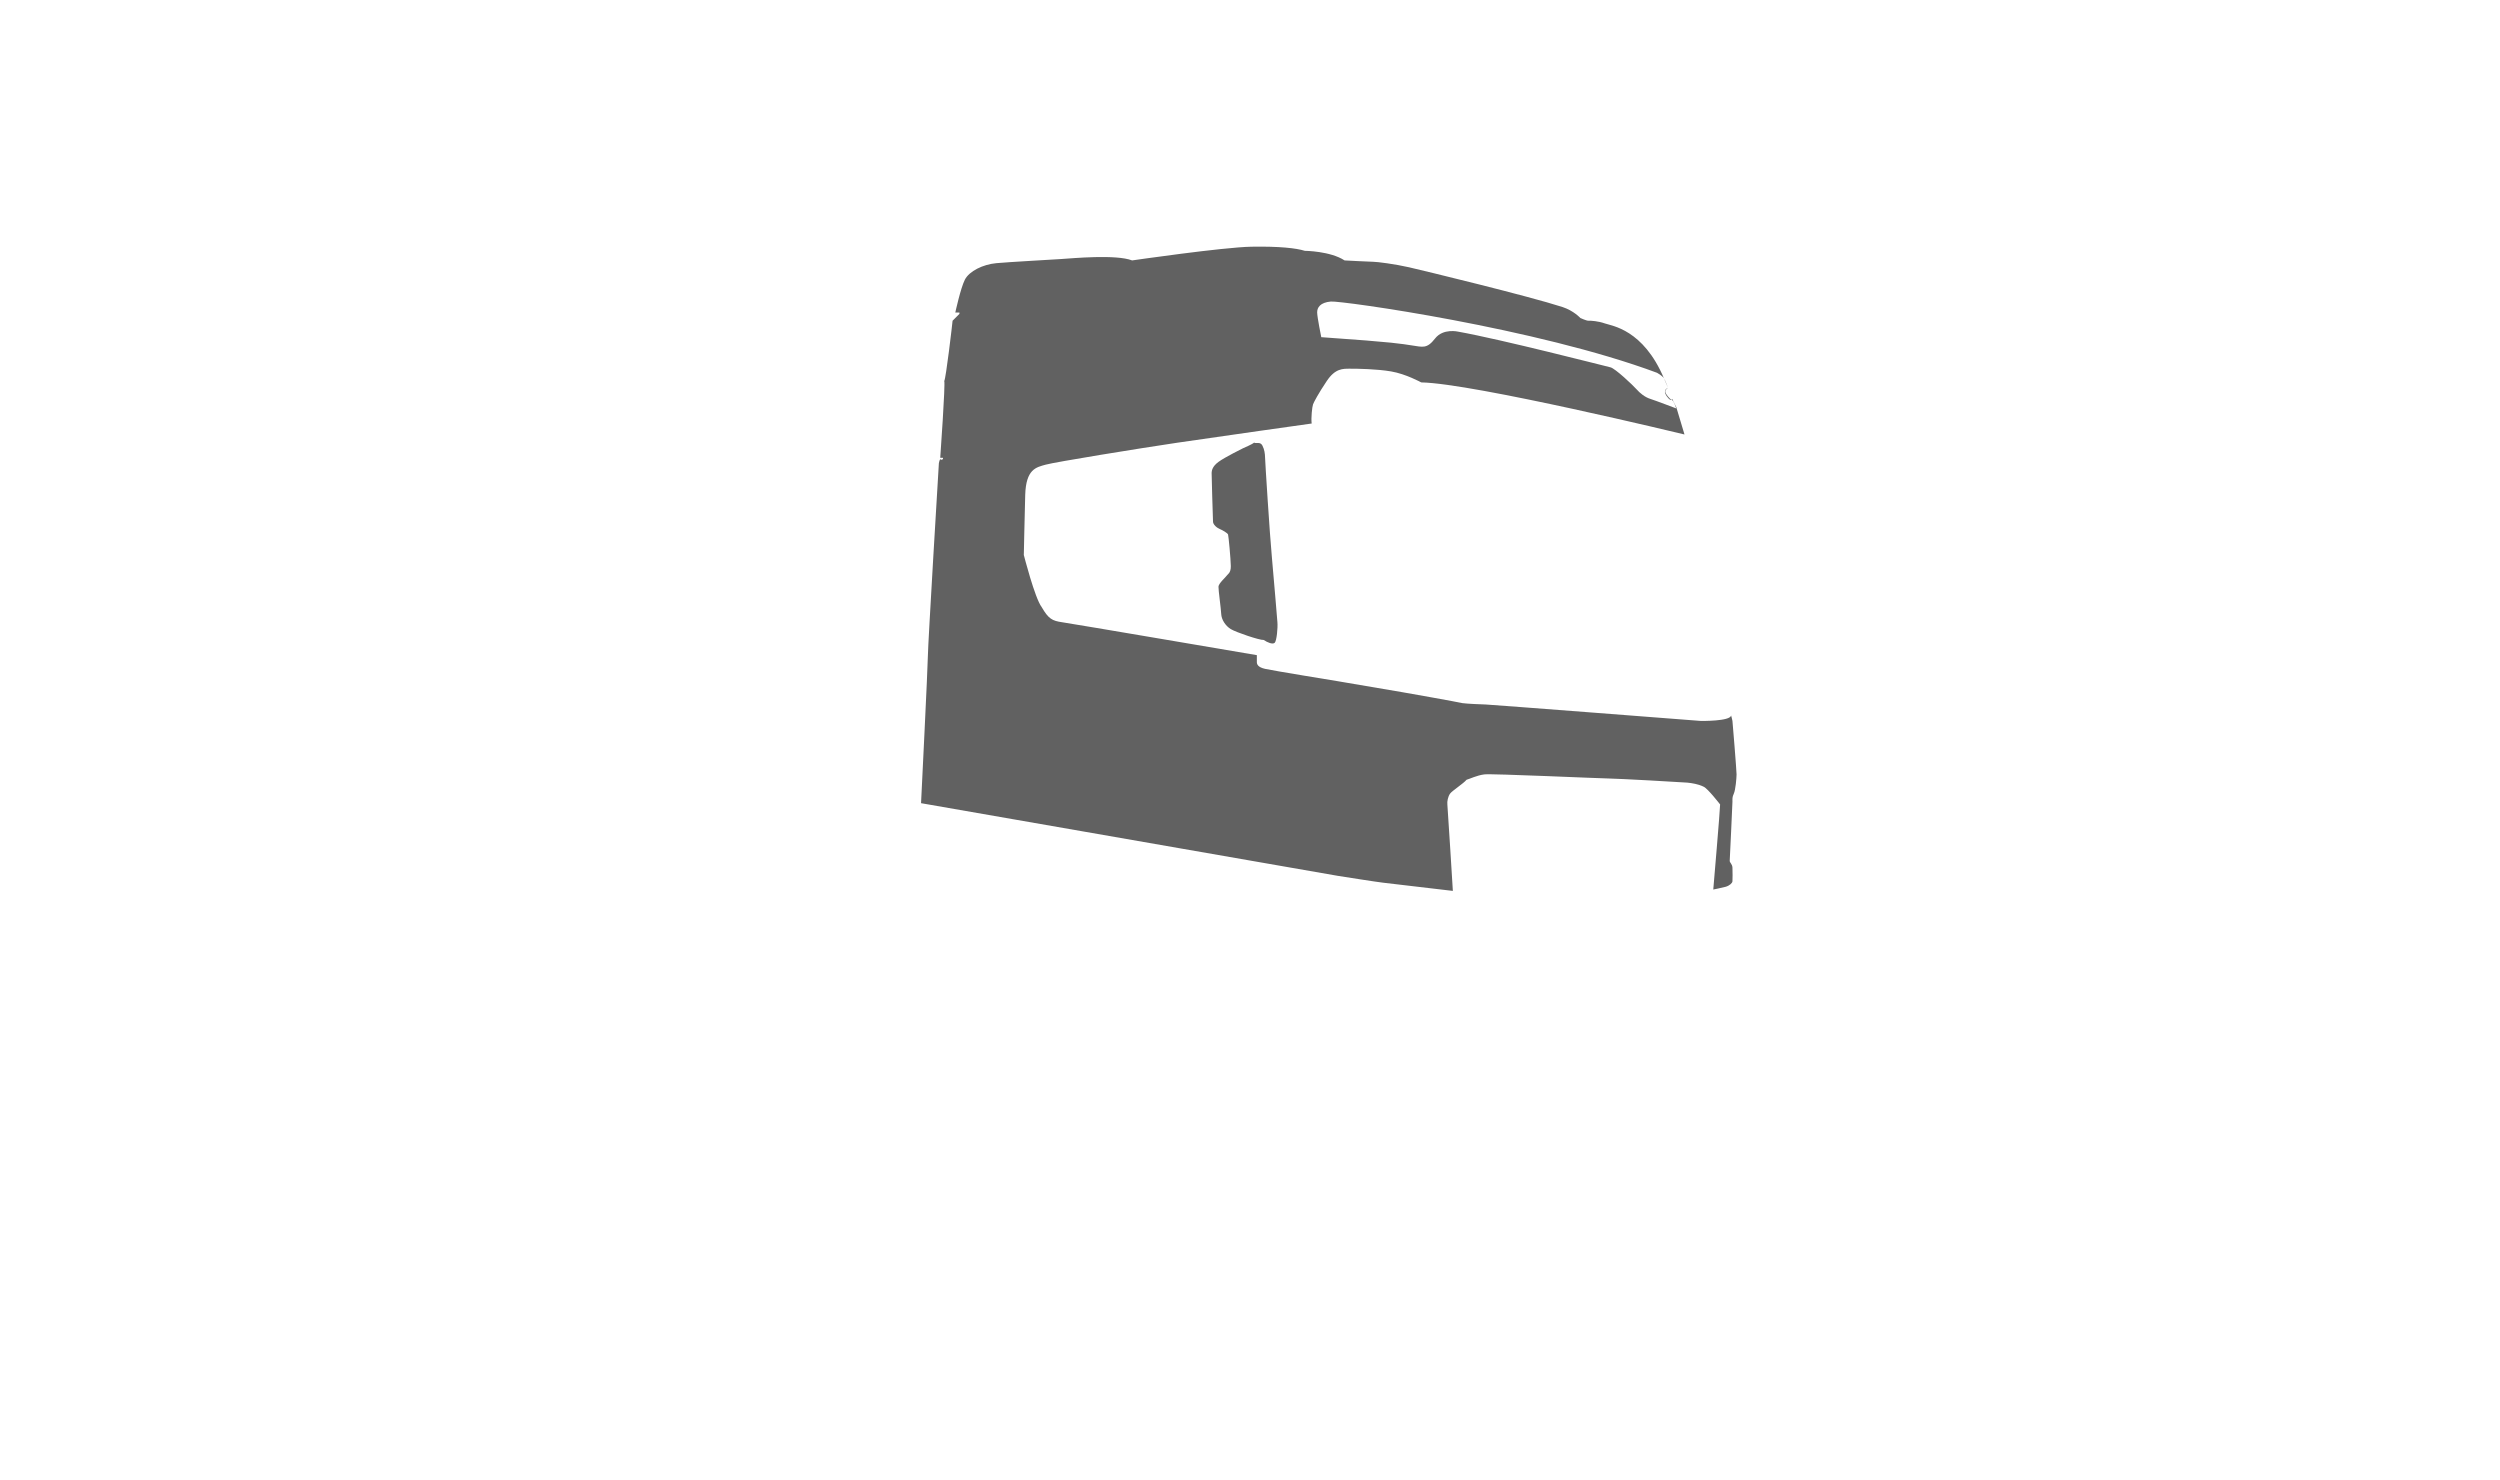 <svg width="1520" height="900" viewBox="0 0 1520 900" fill="none" xmlns="http://www.w3.org/2000/svg">
<g style="mix-blend-mode:color" clip-path="url(#clip0_436_6739)">
<path fill-rule="evenodd" clip-rule="evenodd" d="M741.667 321.667C740.246 321.103 737.264 319.092 737.5 316.667C737.398 313.646 736.598 288.676 736.667 287.5C736.735 286.324 736.926 283.705 740.833 280.833C744.74 277.961 755.833 272.5 755.833 272.5C755.833 272.5 761.521 270.085 762.5 269.1C763.479 269.915 766.208 268.341 767.5 270.833C768.792 273.326 769.11 275.763 769.167 278.333C769.223 280.904 771.982 324.692 773.333 339.167C774.685 353.641 776.36 375.054 776.667 378.333C776.973 381.613 776.23 389.745 775 390.833C773.77 391.921 770.704 390.686 768.333 389.1C765.963 389.314 751.639 384.501 748.333 382.5C745.027 380.499 742.643 376.645 742.5 373.333C742.357 370.021 740.74 358.668 740.833 356.667C740.927 354.665 745.327 350.879 745.833 350C746.34 349.121 748.392 348.535 748.333 344.167C748.274 339.799 746.961 325.908 746.667 325C746.373 324.092 743.088 322.231 741.667 321.667ZM1054.17 482.5C1053.11 484.766 1053.36 485.72 1053.33 487.5C1053.31 489.28 1051.74 522.16 1051.67 523.333C1051.59 524.507 1053.21 525.217 1053.33 527.5C1053.45 529.783 1053.42 534.759 1053.33 535.833C1053.24 536.908 1051.56 538.505 1049.17 539.167C1046.77 539.828 1041.67 540.833 1041.67 540.833C1041.67 540.833 1045.93 491.009 1045.83 489.1C1045.74 488.991 1038.33 479.411 1035.83 478.333C1032.6 476.72 1028.51 476.091 1025.83 475.833C1023.16 475.576 983.584 473.373 978.333 473.333C973.082 473.294 907.056 470.27 902.5 470.833C897.944 471.396 893.61 473.567 891.667 474.1C889.723 476.433 882.96 480.738 881.667 482.5C880.374 484.262 879.772 487.283 880 489.167C880.228 491.05 883.333 541.667 883.333 541.667C883.333 541.667 844.219 537.023 840.833 536.667C837.448 536.31 816.579 533.011 813.333 532.5C810.088 531.989 560 488.333 560 488.333C560 488.333 564.159 404.315 564.167 398.333C564.174 392.352 570.732 282.926 570.833 281.667C570.833 281.667 571.122 279.926 571.667 279.1C572.211 280.074 573.333 279.1 573.333 279.1V278.333H571.667C571.667 278.333 574.888 232.928 574.1 231.667C575.112 230.405 579.089 196.326 579.167 195L583.333 190.833V190H580.833C580.833 190 584.032 175.14 586.667 170C589.301 164.86 597.648 160.735 605.833 160C614.019 159.265 637.553 157.992 645 157.5C652.447 157.008 678.553 154.575 688.333 158.333C688.333 158.333 743.728 150.293 760.833 150C777.939 149.707 788.109 150.87 793.333 152.5C793.333 152.5 808.783 152.625 817.5 158.333C817.5 158.333 832.939 159.167 835 159.167C837.061 159.166 847.916 160.494 856.667 162.5C865.418 164.506 929.571 180.037 950 186.667C956.87 188.931 960.833 193.333 960.833 193.333C960.833 193.333 964.571 195.076 965.833 195C967.095 194.924 971.708 195.194 975.833 196.667C979.959 198.14 999.051 200.193 1011.67 230C1010.7 228.443 1007.5 226.667 1007.5 226.667C934.239 199.374 815.645 182.771 809.167 183.333C802.689 183.896 800.785 186.986 800.833 190C800.881 193.014 803.333 205 803.333 205C849.753 208.231 851.716 209.044 858.333 210C864.951 210.956 867.533 212.251 872.5 205.833C877.467 199.415 886.667 201.667 886.667 201.667C912.6 206.293 976.311 222.677 979.167 223.333C982.022 223.99 992.849 234.218 995 236.667C997.151 239.116 1000.15 241.489 1003.33 242.5C1006.52 243.511 1019.17 248.333 1019.17 248.333C1019.17 248.333 1017.56 243.515 1016.67 243.333C1016.55 243.31 1016.39 243.229 1016.21 243.108C1016.57 242.945 1016.67 242.5 1016.67 242.5L1019.17 247.5L1024.17 264.167C1024.17 264.167 895.824 233.077 864.1 232.5C864.1 232.5 854.805 227.366 845.833 225.833C836.862 224.301 825.237 224.162 820.833 224.167C816.43 224.171 811.834 223.945 806.667 231.667C801.499 239.388 798.895 244.361 798.333 245.833C797.771 247.306 797.06 254.238 797.5 257.5C797.5 257.5 739.621 265.633 715.833 269.167C692.046 272.701 641.74 280.878 635.833 282.5C629.927 284.122 623.829 285.22 623.333 300.833C622.838 316.447 622.594 335.553 622.5 336.667C622.406 337.78 622.5 337.5 622.5 337.5C622.5 337.5 629.177 363.698 633.333 369.1C637.49 376.302 639.785 377.472 645.833 378.333C651.882 379.194 764.167 398.333 764.167 398.333C764.167 398.333 764.167 401.249 764.167 402.5C764.167 403.751 764.572 405.614 769.167 406.667C773.761 407.72 813.333 414.167 813.333 414.167C813.333 414.167 849.694 420.4 852.5 420.833C855.306 421.267 887.552 427.059 889.1 427.5C892.448 427.941 900.089 428.224 903.333 428.333C906.578 428.443 1034.17 438.333 1034.17 438.333C1034.17 438.333 1052.06 438.585 1052.5 435C1052.5 435 1053.24 437.484 1053.33 438.333C1053.43 439.182 1055.85 468.699 1055.83 470.833C1055.82 472.968 1055.22 480.234 1054.17 482.5ZM1013.33 240.833C1010.52 236.857 1014.17 235.833 1014.17 235.833C1014.17 235.833 1012.27 236.865 1012.5 238.333C1012.7 239.609 1015.02 242.304 1016.21 243.108C1015.77 243.316 1014.91 243.063 1013.33 240.833ZM1014.17 235.833L1011.67 230C1012.64 231.557 1014.17 235.833 1014.17 235.833Z" fill="#616161"/>
</g>
<defs>
<clipPath id="clip0_436_6739">
<rect width="496" height="393" fill="white" transform="translate(560 149)"/>
</clipPath>
</defs>
</svg>
